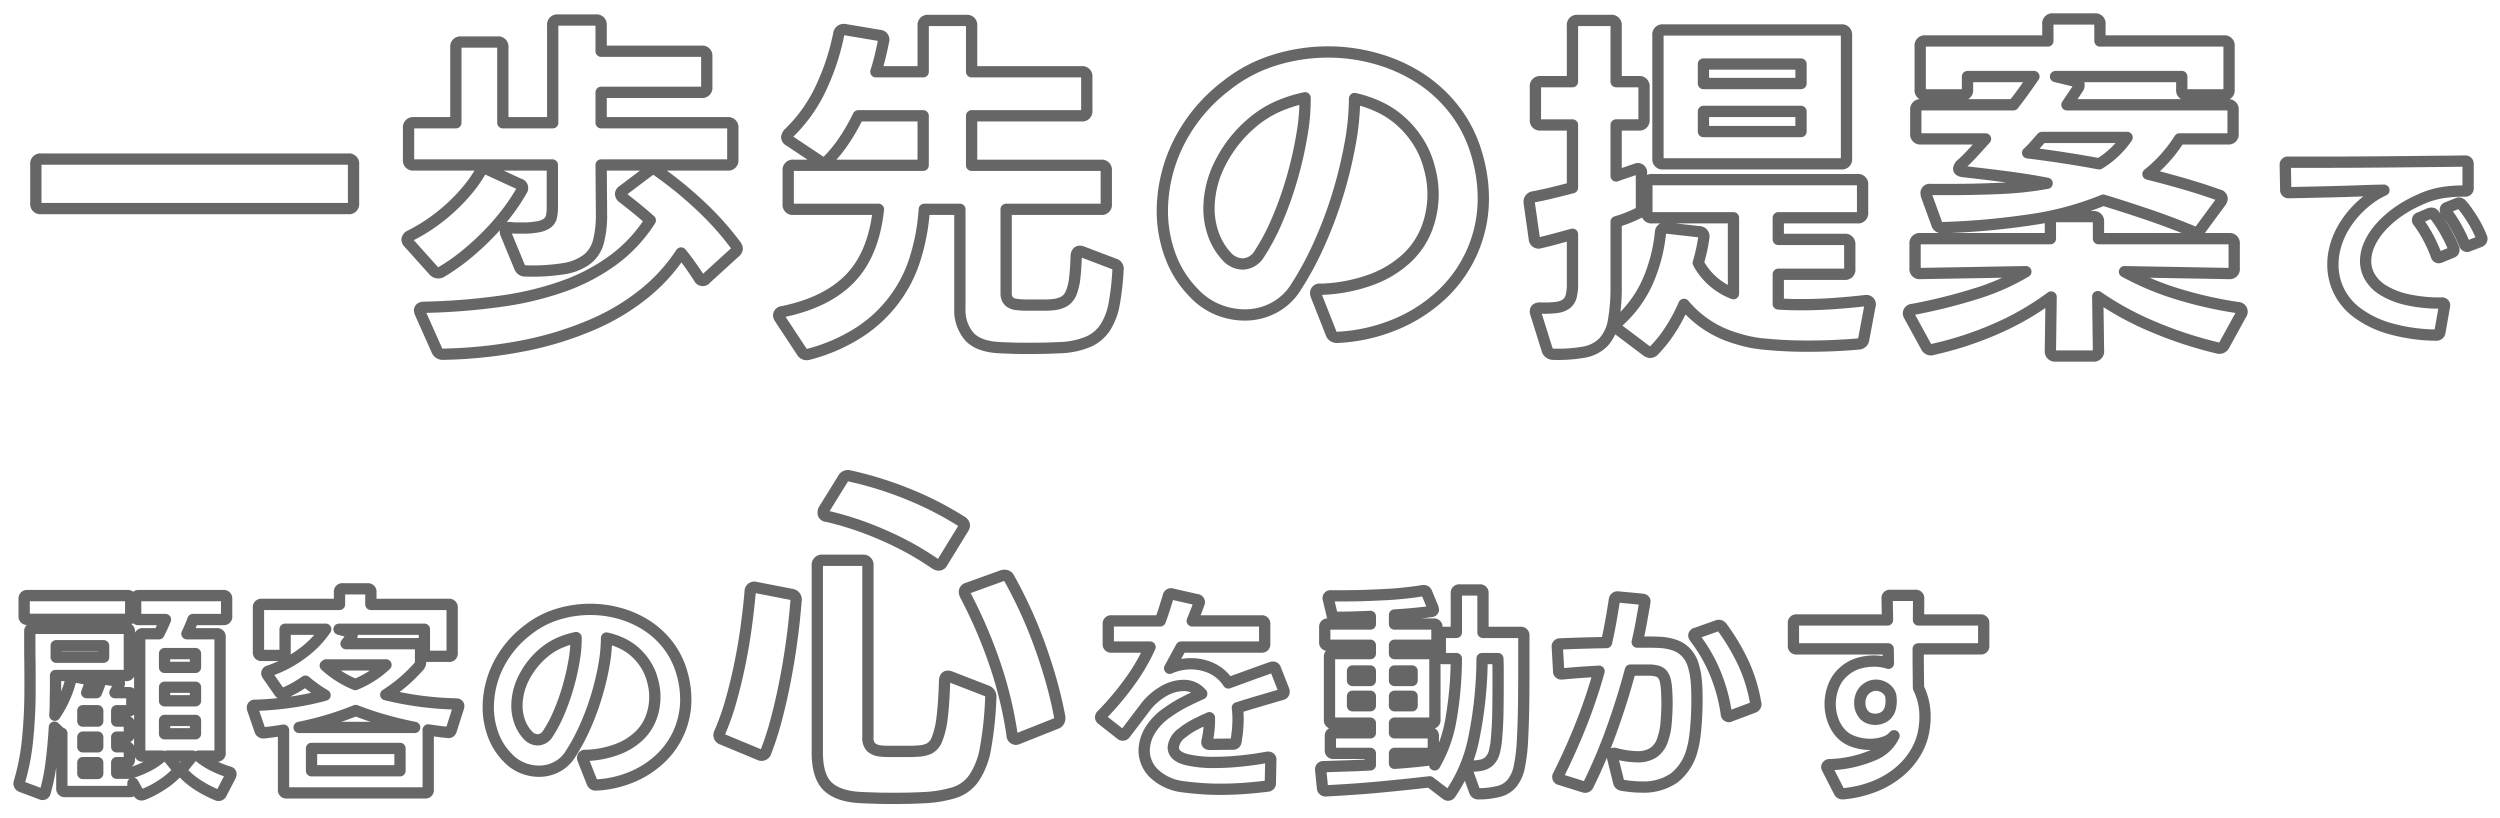 <svg xmlns="http://www.w3.org/2000/svg" width="443" height="145" viewBox="0 0 443 145">
  <defs>
    <style>
      .cls-1 {
        fill: #fe7f6f;
        fill-opacity: 0;
        stroke: #000;
        stroke-linejoin: round;
        stroke-width: 2px;
        fill-rule: evenodd;
        opacity: 0.6;
      }
    </style>
  </defs>
  <path id="bg-txt04" class="cls-1" d="M782.735,1321.96a0.8,0.8,0,0,0,.91-0.91v-6.95a0.8,0.8,0,0,0-.91-0.91h-54.47a0.8,0.8,0,0,0-.91.91v6.95a0.8,0.8,0,0,0,.91.91h54.47Zm38.09,10.66a9.325,9.325,0,0,0,4.127-1.62,5.817,5.817,0,0,0,2.081-3.15,18.639,18.639,0,0,0,.552-4.91l-0.065-8.71h22.425a0.8,0.8,0,0,0,.91-0.91v-5.66a0.807,0.807,0,0,0-.91-0.91H827.52v-5.39h17.81a0.8,0.8,0,0,0,.91-0.91v-5.46a0.8,0.8,0,0,0-.91-0.91H827.52v-4.62a0.807,0.807,0,0,0-.91-0.91h-6.76a0.807,0.807,0,0,0-.91.91v17.29H810.1v-13.39a0.807,0.807,0,0,0-.91-0.91h-6.5a0.807,0.807,0,0,0-.91.91v13.39h-7.475a0.807,0.807,0,0,0-.91.91v5.66a0.8,0.8,0,0,0,.91.91h24.57v7.47a7.748,7.748,0,0,1-.162,1.69,1.915,1.915,0,0,1-.716,1.14,4.077,4.077,0,0,1-1.625.65,14.219,14.219,0,0,1-2.827.23H812.57a8.661,8.661,0,0,1-1.105-.07c-0.607-.08-0.91.13-0.91,0.65a0.857,0.857,0,0,0,.065.39l2.47,5.98a1.054,1.054,0,0,0,1.105.65A35.1,35.1,0,0,0,820.825,1332.62Zm-21.645.59a34.771,34.771,0,0,0,4.29-2.99,47.693,47.693,0,0,0,3.932-3.58,40.017,40.017,0,0,0,3.413-3.93,35.181,35.181,0,0,0,2.665-4,0.718,0.718,0,0,0-.455-1.1l-5.655-2.6a0.826,0.826,0,0,0-1.235.39,22.05,22.05,0,0,1-2.145,3.09,31.454,31.454,0,0,1-2.892,3.08,32.388,32.388,0,0,1-3.478,2.83,29.948,29.948,0,0,1-3.965,2.37,0.89,0.89,0,0,0-.52.65,0.806,0.806,0,0,0,.26.59l4.485,5a1.054,1.054,0,0,0,.78.33,0.9,0.9,0,0,0,.52-0.13h0Zm15.048,12.97a59.909,59.909,0,0,0,11.927-3.74,39.287,39.287,0,0,0,9.132-5.53,31.15,31.15,0,0,0,6.4-7.08c0.606,0.74,1.17,1.47,1.69,2.21s1.018,1.47,1.5,2.21a0.695,0.695,0,0,0,1.235.13l5.135-4.68a0.887,0.887,0,0,0,.39-0.65,1.267,1.267,0,0,0-.26-0.59,51.759,51.759,0,0,0-6.435-7.15,69.764,69.764,0,0,0-7.54-6.11,0.9,0.9,0,0,0-.65-0.26,1.058,1.058,0,0,0-.65.26l-4.745,3.58a0.72,0.72,0,0,0-.39.58,0.911,0.911,0,0,0,.455.72c0.78,0.61,1.57,1.23,2.372,1.88s1.614,1.35,2.438,2.08a26.287,26.287,0,0,1-6.24,6.8,34.04,34.04,0,0,1-8.612,4.68,55.2,55.2,0,0,1-11.181,2.79,113.849,113.849,0,0,1-14.007,1.14c-0.564,0-.845.19-0.845,0.58a2.51,2.51,0,0,0,.13.46l2.925,6.56a1.083,1.083,0,0,0,1.04.72A81.99,81.99,0,0,0,814.228,1346.18Zm50.082,1.59a30.906,30.906,0,0,0,8.905-3.87,23.993,23.993,0,0,0,9.945-13.06,37.143,37.143,0,0,0,1.625-8.75h6.305v17.55a7.138,7.138,0,0,0,1.625,4.94q1.625,1.83,5.33,2.02c0.736,0.04,1.549.07,2.437,0.1s1.809,0.03,2.763.03q1.494,0,3.023-.03c1.017-.03,1.938-0.06,2.762-0.1a14.238,14.238,0,0,0,4.81-1.04,6.916,6.916,0,0,0,2.99-2.5,11.389,11.389,0,0,0,1.593-4.16,45.383,45.383,0,0,0,.682-6.02,0.891,0.891,0,0,0-.65-1.1l-5.655-2.15q-0.975-.39-1.1.72-0.066,2.34-.26,3.93a10,10,0,0,1-.617,2.6,3.168,3.168,0,0,1-1.2,1.5,4.8,4.8,0,0,1-2.08.61,9.458,9.458,0,0,1-1.3.07h-3.413a9.744,9.744,0,0,1-1.332-.07q-2.211-.12-2.21-2.01v-14.89h16.835a0.8,0.8,0,0,0,.91-0.91v-5.98a0.807,0.807,0,0,0-.91-0.91H893.17v-8.77h19.5a0.8,0.8,0,0,0,.91-0.91v-5.98a0.8,0.8,0,0,0-.91-0.91h-19.5v-8.19a0.8,0.8,0,0,0-.91-0.91H885.5a0.8,0.8,0,0,0-.91.91v8.19h-8.385c0.3-.95.563-1.89,0.78-2.8s0.411-1.79.585-2.66a0.748,0.748,0,0,0-.715-0.98l-6.175-1.04a0.886,0.886,0,0,0-1.04.72,41.314,41.314,0,0,1-2.99,9.26,26.925,26.925,0,0,1-5.915,8.42,1.418,1.418,0,0,0-.325.65,0.749,0.749,0,0,0,.455.65l5.46,3.64a1.15,1.15,0,0,0,.585.19,1.083,1.083,0,0,0,.715-0.26,23.593,23.593,0,0,0,2.99-3.67,35.992,35.992,0,0,0,2.47-4.32h11.5v8.77H861.58a0.807,0.807,0,0,0-.91.91v5.98a0.8,0.8,0,0,0,.91.91h15.08q-0.846,7.875-4.972,12.19t-11.993,5.95a0.694,0.694,0,0,0-.715.65,1.124,1.124,0,0,0,.195.52l3.9,5.91a0.961,0.961,0,0,0,.845.52,0.975,0.975,0,0,0,.39-0.06h0Zm93.665-2.99a30.558,30.558,0,0,0,10.563-2.41,27.05,27.05,0,0,0,8.189-5.39,23.358,23.358,0,0,0,7.118-16.97,27.416,27.416,0,0,0-1.105-7.47,23.542,23.542,0,0,0-3.965-8,24.865,24.865,0,0,0-6.207-5.72,28.5,28.5,0,0,0-7.736-3.44,31.408,31.408,0,0,0-8.482-1.17,32.011,32.011,0,0,0-9.555,1.46,26.025,26.025,0,0,0-8.515,4.52,29.062,29.062,0,0,0-8.613,10.5,27.243,27.243,0,0,0-2.7,11.53,22.982,22.982,0,0,0,1.4,8.06,18.4,18.4,0,0,0,4.128,6.57,12.127,12.127,0,0,0,4.258,2.99,12.621,12.621,0,0,0,4.842.97,10.9,10.9,0,0,0,4.94-1.17,10.2,10.2,0,0,0,3.9-3.44,56.629,56.629,0,0,0,4.225-7.74,73.264,73.264,0,0,0,3.348-8.84,78.812,78.812,0,0,0,2.209-9,45.744,45.744,0,0,0,.813-8.16,21.049,21.049,0,0,1,4.452,1.53,15.823,15.823,0,0,1,3.836,2.57,17.4,17.4,0,0,1,3.022,3.61,15.773,15.773,0,0,1,1.95,4.58,18.029,18.029,0,0,1,.487,2.34,17.01,17.01,0,0,1-.942,8.38,14.165,14.165,0,0,1-3.51,5.24,18.782,18.782,0,0,1-6.208,3.8,28.677,28.677,0,0,1-9.132,1.75,0.676,0.676,0,0,0-.845.65,0.857,0.857,0,0,0,.065.39l2.665,6.76a1.043,1.043,0,0,0,.975.72h0.13Zm-19.565-14.3a11.289,11.289,0,0,1-2.4-3.97,13.735,13.735,0,0,1-.78-4.61,17.85,17.85,0,0,1,2.047-8.09,22.726,22.726,0,0,1,5.753-7.19,18.78,18.78,0,0,1,4.355-2.73,24.1,24.1,0,0,1,4.875-1.56,35.67,35.67,0,0,1-.553,6.54,68.4,68.4,0,0,1-1.722,7.6,62.839,62.839,0,0,1-2.632,7.44,37.7,37.7,0,0,1-3.218,6.11,3.554,3.554,0,0,1-2.925,1.76,3.9,3.9,0,0,1-2.8-1.3h0Zm75.66,16.64a22.537,22.537,0,0,0,2.92-3.67,30.9,30.9,0,0,0,2.41-4.52,18.857,18.857,0,0,0,9.1,5.98,22.678,22.678,0,0,0,5.56,1.1q3.4,0.33,7.11.33c1.61,0,3.19-.03,4.75-0.1s3.03-.16,4.42-0.29a0.925,0.925,0,0,0,.91-0.85l1.11-5.91a0.672,0.672,0,0,0-.78-0.91h-0.13c-1.87.22-3.75,0.39-5.66,0.52s-3.75.19-5.52,0.19c-0.74,0-1.46-.01-2.15-0.03s-1.36-.05-2.01-0.1v-5.26h11.76a0.8,0.8,0,0,0,.91-0.91v-4.36a0.806,0.806,0,0,0-.91-0.91h-11.76v-3.83h14.03a0.8,0.8,0,0,0,.91-0.91v-4.94a0.8,0.8,0,0,0-.91-0.91h-36.4a0.806,0.806,0,0,0-.91.91v4.94a0.806,0.806,0,0,0,.91.91h14.43v13.45a11.83,11.83,0,0,1-6.24-5.46,29.309,29.309,0,0,0,.98-4.48,0.833,0.833,0,0,0-.84-1.04l-5.79-.65a0.81,0.81,0,0,0-1.04.78,28.724,28.724,0,0,1-2.34,8.87,20.891,20.891,0,0,1-5.26,7.05,0.95,0.95,0,0,0-.33.65,0.721,0.721,0,0,0,.39.59l5.07,3.83a1.217,1.217,0,0,0,.65.26,0.915,0.915,0,0,0,.65-0.32h0Zm-12.28.26a6.316,6.316,0,0,0,3.41-1.82,7.468,7.468,0,0,0,1.72-3.77,34.5,34.5,0,0,0,.46-6.18V1324.3a21.8,21.8,0,0,0,2.07-.71c0.66-.26,1.24-0.52,1.76-0.78a1.013,1.013,0,0,0,.65-1.04v-6.05a0.673,0.673,0,0,0-.65-0.84,2.473,2.473,0,0,0-.45.13c-0.61.22-1.18,0.41-1.69,0.58s-1.09.37-1.69,0.59v-9.04h4.02a0.809,0.809,0,0,0,.92-0.91v-5.85a0.813,0.813,0,0,0-.92-0.91h-4.02v-9.94a0.809,0.809,0,0,0-.92-0.91h-5.91a0.8,0.8,0,0,0-.91.91v9.94h-5.655a0.807,0.807,0,0,0-.91.91v5.85a0.8,0.8,0,0,0,.91.91h5.655v11.12c-1.17.3-2.33,0.6-3.477,0.88s-2.287.53-3.413,0.74a0.863,0.863,0,0,0-.78.85v0.19l0.91,6.37a0.773,0.773,0,0,0,.78.78,0.144,0.144,0,0,0,.1-0.03,0.27,0.27,0,0,1,.162-0.03q1.43-.33,2.86-0.72l2.86-.78v8.84a8.474,8.474,0,0,1-.227,2.15,2.452,2.452,0,0,1-.845,1.33,3.611,3.611,0,0,1-1.756.65,16.847,16.847,0,0,1-2.892.1c-0.564,0-.845.19-0.845,0.58a0.857,0.857,0,0,0,.065.39l2.015,6.44a1.088,1.088,0,0,0,1.04.78A26,26,0,0,0,1001.79,1347.38Zm21.06-39.07v-3.57h17.29v3.57h-17.29Zm24.44,5.72a0.806,0.806,0,0,0,.91-0.91v-21.9a0.806,0.806,0,0,0-.91-0.91H1015.7a0.8,0.8,0,0,0-.91.91v21.9a0.8,0.8,0,0,0,.91.91h31.59Zm-24.44-14.23v-3.45h17.29v3.45h-17.29Zm88.07,25.87,3.64-4.94a1.144,1.144,0,0,0,.2-0.52,0.706,0.706,0,0,0-.59-0.65q-3.12-1.11-6.27-2.02c-2.1-.6-4.2-1.17-6.28-1.69a25.2,25.2,0,0,0,5.59-6.24h8.58a0.8,0.8,0,0,0,.91-0.91v-4.22a0.8,0.8,0,0,0-.91-0.91h-28.53l2.01-2.99a0.891,0.891,0,0,0,.13-0.52,0.605,0.605,0,0,0-.64-0.65l-3.52-.85h22.37v2.34a0.8,0.8,0,0,0,.91.91h6.56a0.8,0.8,0,0,0,.91-0.91v-7.73a0.8,0.8,0,0,0-.91-0.91h-21.97v-2.99a0.8,0.8,0,0,0-.91-0.91h-7.41a0.8,0.8,0,0,0-.91.91v2.99h-21.71a0.8,0.8,0,0,0-.91.91v7.73a0.8,0.8,0,0,0,.91.91h6.56a0.8,0.8,0,0,0,.91-0.91v-2.34h11.77q-0.72,1.05-1.62,2.31c-0.61.85-1.28,1.75-2.02,2.7h-16.38a0.8,0.8,0,0,0-.91.91v4.22a0.8,0.8,0,0,0,.91.91h11.44c-0.78.87-1.54,1.71-2.28,2.51a28.055,28.055,0,0,1-2.14,2.11,1.412,1.412,0,0,0-.33.65c0,0.26.24,0.43,0.72,0.52,2.73,0.3,5.34.62,7.83,0.94s4.87,0.71,7.12,1.14a60.994,60.994,0,0,1-8.42.91q-4.515.195-8.54,0.19h-3.71a0.64,0.64,0,0,0-.78.65l0.06,0.39,1.82,5.01a0.913,0.913,0,0,0,.98.71,133.452,133.452,0,0,0,15.89-1.43,54.383,54.383,0,0,0,12.65-3.44q3.63,1.11,7.86,2.53c2.82,0.96,5.52,1.98,8.12,3.06a1,1,0,0,0,1.24-.39h0Zm-18.98,22.42a0.829,0.829,0,0,0,.91-0.97l-0.13-9.56a53.847,53.847,0,0,0,9.78,5.33,71.431,71.431,0,0,0,11.48,3.77,0.937,0.937,0,0,0,1.16-.52l3-5.46a0.721,0.721,0,0,0-.59-1.17,72.847,72.847,0,0,1-10.95-2.5,49.439,49.439,0,0,1-9.14-3.87l18.53,0.33a0.8,0.8,0,0,0,.91-0.91v-4.36a0.806,0.806,0,0,0-.91-0.91h-23.14v-2.99a0.806,0.806,0,0,0-.91-0.91h-6.7a0.81,0.81,0,0,0-.91.91v2.99h-23.07a0.806,0.806,0,0,0-.91.91v4.36a0.8,0.8,0,0,0,.91.91l18.72-.33a40.318,40.318,0,0,1-8.97,3.94,98.21,98.21,0,0,1-11.12,2.76,0.694,0.694,0,0,0-.71.65,0.768,0.768,0,0,0,.13.45l2.99,5.46a0.971,0.971,0,0,0,.84.59,0.671,0.671,0,0,0,.33-0.07,60.752,60.752,0,0,0,11.02-3.57,49.528,49.528,0,0,0,9.97-5.72l-0.13,9.49a0.833,0.833,0,0,0,.91.97h6.7Zm-11.64-36.01a13.064,13.064,0,0,0,1.27-1.3c0.41-.47.84-0.95,1.27-1.43h15.08a15.827,15.827,0,0,1-4.94,4.68q-6.3-1.17-12.68-1.95h0Zm73.05,31.78,0.8-4.56a0.446,0.446,0,0,0-.52-0.6,26.627,26.627,0,0,1-6.06-.6,14.026,14.026,0,0,1-4.18-1.62,6.94,6.94,0,0,1-2.42-2.36,5.567,5.567,0,0,1-.78-2.86,7.273,7.273,0,0,1,.64-2.92,11.625,11.625,0,0,1,1.88-2.92,18,18,0,0,1,3.02-2.74,22.17,22.17,0,0,1,4.06-2.3,15.449,15.449,0,0,1,3.84-1.22,23.144,23.144,0,0,1,4.16-.3,0.494,0.494,0,0,0,.56-0.56v-4.2a0.5,0.5,0,0,0-.56-0.56q-3.24.045-7.36,0.08c-2.75.03-5.55,0.06-8.42,0.08s-5.65.04-8.36,0.04h-7.18a0.441,0.441,0,0,0-.52.48v0.08l0.08,4.28a0.494,0.494,0,0,0,.56.56c1.2-.02,2.51-0.05,3.92-0.08s2.85-.06,4.32-0.1,2.93-.08,4.4-0.14,2.87-.09,4.2-0.12c-0.35.16-.69,0.34-1.02,0.52s-0.66.39-.98,0.6a17.911,17.911,0,0,0-2.94,2.52,17.074,17.074,0,0,0-2.22,2.96,13.992,13.992,0,0,0-1.4,3.24,12.18,12.18,0,0,0-.48,3.36,10.68,10.68,0,0,0,1.02,4.56,10.567,10.567,0,0,0,3.24,3.92,17.839,17.839,0,0,0,5.7,2.8,31.031,31.031,0,0,0,8.36,1.2,0.6,0.6,0,0,0,.64-0.52h0Zm0.08-13.28,2.04-.84a0.471,0.471,0,0,0,.36-0.48,0.546,0.546,0,0,0-.04-0.24c-0.19-.48-0.41-0.99-0.68-1.54s-0.55-1.08-.86-1.62-0.63-1.04-.96-1.54a15.154,15.154,0,0,0-.98-1.3,0.5,0.5,0,0,0-.44-0.24,1.32,1.32,0,0,0-.32.04l-1.8.76a0.435,0.435,0,0,0-.36.4,0.465,0.465,0,0,0,.16.36,21.81,21.81,0,0,1,1.78,2.84,25,25,0,0,1,1.38,3.08,0.461,0.461,0,0,0,.44.4,1.121,1.121,0,0,0,.28-0.08h0Zm5-2,2-.76a0.563,0.563,0,0,0,.36-0.48,0.546,0.546,0,0,0-.04-0.24c-0.19-.48-0.41-0.98-0.68-1.52s-0.56-1.06-.88-1.58-0.65-1.02-1-1.52a13.539,13.539,0,0,0-1-1.26,0.691,0.691,0,0,0-.48-0.24,0.709,0.709,0,0,0-.28.08l-1.8.72a0.427,0.427,0,0,0-.32.4,0.465,0.465,0,0,0,.16.36,21.7,21.7,0,0,1,1.8,2.74,25.767,25.767,0,0,1,1.44,2.98,0.525,0.525,0,0,0,.48.4,0.542,0.542,0,0,0,.24-0.08h0Zm-398.19,97,1.6-3.08q0.279-.6-0.32-0.72a16.889,16.889,0,0,1-2.84-1.16,12.585,12.585,0,0,1-2.48-1.64h3.24a0.492,0.492,0,0,0,.56-0.56v-20.56a0.5,0.5,0,0,0-.56-0.56h-5.32c0.186-.37.373-0.78,0.56-1.22s0.36-.87.52-1.3h5.4a0.492,0.492,0,0,0,.56-0.56v-3.12a0.5,0.5,0,0,0-.56-0.56h-15a0.5,0.5,0,0,0-.56.56v3.12a0.492,0.492,0,0,0,.56.56h4.72q-0.521,1.29-1.16,2.52h-2.84a0.5,0.5,0,0,0-.56.56v20.56a0.492,0.492,0,0,0,.56.56h3.44a11.647,11.647,0,0,1-2.54,1.74,16.248,16.248,0,0,1-3.02,1.22l-0.2.08h-2.32v-1.88h1.68a0.492,0.492,0,0,0,.56-0.56v-1.68a0.5,0.5,0,0,0-.56-0.56h-1.68v-1.72h1.68a0.492,0.492,0,0,0,.56-0.56v-1.72a0.5,0.5,0,0,0-.56-0.56h-1.68v-1.84h2.12a0.492,0.492,0,0,0,.56-0.56v-2.08a0.5,0.5,0,0,0-.56-0.56h-2.44q0.2-.36.38-0.72c0.12-.24.233-0.46,0.34-0.68a0.433,0.433,0,0,0-.4-0.68l-2.28-.32a0.61,0.61,0,0,0-.64.44,5.158,5.158,0,0,1-.28.96c-0.134.35-.267,0.68-0.4,1h-1.72q0.36-.915.6-1.68a0.507,0.507,0,0,0-.44-0.68l-2.28-.44a0.54,0.54,0,0,0-.68.44,17.689,17.689,0,0,1-1.08,3.18,18.7,18.7,0,0,1-1.76,3.18q0.08-1.035.08-2.1t0.04-2.1v-2.84h12.52a0.492,0.492,0,0,0,.56-0.56v-7.24a0.5,0.5,0,0,0-.56-0.56H726.84a0.5,0.5,0,0,0-.56.56v2.44q0,1.365.02,2.76c0.013,0.94.02,1.83,0.02,2.68v2.2a87.634,87.634,0,0,1-.44,9.14,39.575,39.575,0,0,1-1.48,7.54,0.583,0.583,0,0,0,.36.72l3.52,1.32a0.466,0.466,0,0,0,.72-0.32,33.225,33.225,0,0,0,1.06-5.24q0.38-2.955.58-6.28l1,0.92a0.446,0.446,0,0,0,.32.16v9.76a0.492,0.492,0,0,0,.56.56H744a0.492,0.492,0,0,0,.56-0.56v-0.92l1,1.76a0.647,0.647,0,0,0,.52.32l0.24-.04a17.736,17.736,0,0,0,3.28-1.7,14.332,14.332,0,0,0,2.76-2.26,0.479,0.479,0,0,0,.16-0.36,0.667,0.667,0,0,0-.16-0.4l-1.72-2.12h4.48l-1.72,2.12a0.66,0.66,0,0,0-.16.4,0.531,0.531,0,0,0,.16.4,14,14,0,0,0,2.82,2.3,20.656,20.656,0,0,0,3.3,1.7,0.538,0.538,0,0,0,.72-0.32h0Zm-24.56-3.52v-1.92h2.64v1.92h-2.64Zm0-4.72v-1.72h2.64v1.72h-2.64Zm0-4.56v-1.84h2.64v1.84h-2.64Zm-4.72-11.32v-2.04h8.4v2.04h-8.4Zm19.2,13.56v-2.36h5.48v2.36h-5.48Zm-6.56-20.28a0.492,0.492,0,0,0,.56-0.56v-3.08a0.5,0.5,0,0,0-.56-0.56H725.84a0.5,0.5,0,0,0-.56.56v3.08a0.492,0.492,0,0,0,.56.56H743.6Zm6.56,14.44v-2.4h5.48v2.4h-5.48Zm0-5.92v-2.44h5.48v2.44h-5.48Zm46.16,22.24a0.492,0.492,0,0,0,.56-0.56v-10.6q0.84,0.12,1.7.24c0.573,0.08,1.153.15,1.74,0.2a0.5,0.5,0,0,0,.64-0.4l1.28-4c0.133-.42-0.014-0.64-0.44-0.64a57.776,57.776,0,0,1-12.44-1.64,27.2,27.2,0,0,0,5.96-5.12,1.392,1.392,0,0,0,.14-0.26,0.973,0.973,0,0,0,.06-0.38v-2.72a0.5,0.5,0,0,0-.56-0.56H782.32l1-1.28a0.557,0.557,0,0,0,.08-0.32,0.451,0.451,0,0,0-.36-0.44l-1.96-.52H796.2v4.24a0.492,0.492,0,0,0,.56.56h3.8a0.492,0.492,0,0,0,.56-0.56v-8.08a0.5,0.5,0,0,0-.56-0.56H786.72v-2.2a0.5,0.5,0,0,0-.56-0.56h-4.44a0.5,0.5,0,0,0-.56.56v2.2h-13.8a0.5,0.5,0,0,0-.56.56v7.92a0.492,0.492,0,0,0,.56.56h3.6a0.492,0.492,0,0,0,.56-0.56v-4.08h7.2a17.323,17.323,0,0,1-4.08,4.22,20.981,20.981,0,0,1-6,3.18,0.435,0.435,0,0,0-.36.4,0.672,0.672,0,0,0,.12.32l2.12,3.04a0.546,0.546,0,0,0,.44.28,0.565,0.565,0,0,0,.28-0.08,19.678,19.678,0,0,0,3.88-2.16c0.533,0.46,1.086.89,1.66,1.3a20.015,20.015,0,0,0,1.82,1.18,47.48,47.48,0,0,1-5.86,1.22,57.546,57.546,0,0,1-6.5.58,0.418,0.418,0,0,0-.52.4l0.04,0.24,1.32,3.84a0.589,0.589,0,0,0,.6.4h0.08q1.8-.195,3.48-0.48v10.56a0.492,0.492,0,0,0,.56.56h24.52Zm-20.12-3.92v-3.96h15.68v3.96H776.2Zm-2.2-7.68a56.637,56.637,0,0,0,10.04-3,52.583,52.583,0,0,0,5.06,1.7q2.619,0.75,5.38,1.3H774Zm4.64-10.96a0.427,0.427,0,0,0,.16-0.12h10.6a17.637,17.637,0,0,1-5.44,3.48,18.052,18.052,0,0,1-5.32-3.36h0Zm47.96,21.16a18.574,18.574,0,0,0,6.5-1.48,16.671,16.671,0,0,0,5.04-3.32,14.372,14.372,0,0,0,4.38-10.44,16.915,16.915,0,0,0-.68-4.6,14.563,14.563,0,0,0-2.44-4.92,15.382,15.382,0,0,0-3.82-3.52,17.525,17.525,0,0,0-4.76-2.12,19.334,19.334,0,0,0-5.22-.72,19.6,19.6,0,0,0-5.88.9,16.056,16.056,0,0,0-5.24,2.78,17.939,17.939,0,0,0-5.3,6.46,16.8,16.8,0,0,0-1.66,7.1,14.114,14.114,0,0,0,.86,4.96,11.269,11.269,0,0,0,2.54,4.04,7.4,7.4,0,0,0,2.62,1.84,7.77,7.77,0,0,0,2.98.6,6.711,6.711,0,0,0,3.04-.72,6.244,6.244,0,0,0,2.4-2.12,34.481,34.481,0,0,0,2.6-4.76,45.107,45.107,0,0,0,2.06-5.44,48.255,48.255,0,0,0,1.36-5.54,28.114,28.114,0,0,0,.5-5.02,13.365,13.365,0,0,1,2.74.94,9.962,9.962,0,0,1,2.36,1.58,10.79,10.79,0,0,1,1.86,2.22,9.748,9.748,0,0,1,1.2,2.82,11.173,11.173,0,0,1,.3,1.44,10.561,10.561,0,0,1,.1,1.44,10.449,10.449,0,0,1-.68,3.72,8.65,8.65,0,0,1-2.16,3.22,11.433,11.433,0,0,1-3.82,2.34,17.4,17.4,0,0,1-5.62,1.08,0.418,0.418,0,0,0-.52.4,0.533,0.533,0,0,0,.04.24l1.64,4.16a0.633,0.633,0,0,0,.6.44h0.08Zm-12.04-8.8a6.943,6.943,0,0,1-1.48-2.44,8.428,8.428,0,0,1-.48-2.84,11.007,11.007,0,0,1,1.26-4.98,14.053,14.053,0,0,1,3.54-4.42,11.5,11.5,0,0,1,2.68-1.68,15.432,15.432,0,0,1,3-.96,21.979,21.979,0,0,1-.34,4.02,41.461,41.461,0,0,1-1.06,4.68,38.316,38.316,0,0,1-1.62,4.58,23.223,23.223,0,0,1-1.98,3.76,2.183,2.183,0,0,1-1.8,1.08,2.38,2.38,0,0,1-1.72-.8h0Zm67.71,11.14c0.953-.03,1.8-0.06,2.535-0.1a21.887,21.887,0,0,0,5.265-.88,6.746,6.746,0,0,0,3.51-2.57,13.539,13.539,0,0,0,2.048-5.29,63.266,63.266,0,0,0,.942-9.07,1.072,1.072,0,0,0-.715-1.11l-6.37-2.47q-1.106-.45-1.105.78-0.13,4.17-.455,6.57a14.489,14.489,0,0,1-.877,3.67,3.084,3.084,0,0,1-1.366,1.66,5.034,5.034,0,0,1-1.917.45c-0.52.05-1.072,0.07-1.658,0.07H878.6a14.706,14.706,0,0,1-1.528-.07,2.948,2.948,0,0,1-1.69-.65,2.336,2.336,0,0,1-.585-1.82v-30.42a0.807,0.807,0,0,0-.91-0.91h-7.15a0.807,0.807,0,0,0-.91.91v33.15c0,2.91.65,4.94,1.95,6.11s3.315,1.8,6.045,1.89c0.78,0.04,1.646.07,2.6,0.1s1.928,0.03,2.925.03S881.316,1426.46,882.27,1426.44Zm-26.715-7.71a0.8,0.8,0,0,0,1.17-.52,53.174,53.174,0,0,0,1.885-5.88c0.563-2.14,1.072-4.39,1.527-6.73s0.845-4.71,1.17-7.11,0.574-4.74.748-6.99a0.924,0.924,0,0,0-.78-1.17l-6.37-1.24a0.741,0.741,0,0,0-.975.78q-0.261,3-.715,6.31t-1.138,6.63q-0.683,3.315-1.559,6.4a44.576,44.576,0,0,1-1.983,5.62,0.771,0.771,0,0,0,.455,1.17Zm45.89-2.86,6.695-2.66a0.922,0.922,0,0,0,.65-0.91v-0.2q-0.585-3.18-1.528-6.5c-0.628-2.21-1.332-4.37-2.112-6.5s-1.625-4.17-2.535-6.14-1.842-3.8-2.795-5.49a0.829,0.829,0,0,0-.78-0.52,1.2,1.2,0,0,0-.455.06l-6.11,2.21a0.7,0.7,0,0,0-.585.65,2.077,2.077,0,0,0,.13.52,84.939,84.939,0,0,1,5.265,12.22,70.5,70.5,0,0,1,3.055,12.61,0.73,0.73,0,0,0,.65.78,1.006,1.006,0,0,0,.455-0.13h0Zm-13.455-31.2,3.705-6.04a1.124,1.124,0,0,0,.195-0.52,0.907,0.907,0,0,0-.52-0.72,58.346,58.346,0,0,0-9.718-4.94,64.4,64.4,0,0,0-10.107-3.12,0.958,0.958,0,0,0-1.17.52l-3.38,5.46a0.936,0.936,0,0,0-.13.52,0.611,0.611,0,0,0,.65.65,56.693,56.693,0,0,1,10.01,3.35,54.174,54.174,0,0,1,9.23,5.1,1.174,1.174,0,0,0,.585.2,0.749,0.749,0,0,0,.65-0.46h0Zm53.275,40.05q2.079-.135,4.32-0.42a0.515,0.515,0,0,0,.52-0.6l0.08-4a0.431,0.431,0,0,0-.44-0.52h-0.16c-1.6.3-3.2,0.52-4.8,0.68s-3.12.24-4.56,0.24a20.606,20.606,0,0,1-4.88-.48c-1.627-.4-2.44-1.13-2.44-2.2a3.569,3.569,0,0,1,1.6-2.56,13.339,13.339,0,0,1,2.12-1.4c0.8-.42,1.693-0.85,2.68-1.28a16.216,16.216,0,0,1-.4,4.08c-0.134.43,0.026,0.64,0.48,0.64l4.04-.04a0.52,0.52,0,0,0,.6-0.52,23.068,23.068,0,0,0,.36-3.84,16.894,16.894,0,0,0-.12-2.08c1.253-.4,2.54-0.79,3.86-1.18s2.66-.78,4.02-1.18a0.481,0.481,0,0,0,.4-0.48,0.611,0.611,0,0,0-.04-0.24l-1.48-3.76a0.448,0.448,0,0,0-.44-0.36,0.824,0.824,0,0,0-.28.04q-1.96.69-3.86,1.38t-3.78,1.38a7.106,7.106,0,0,0-2.96-2.6,8.849,8.849,0,0,0-3.68-.8,9.212,9.212,0,0,0-3.76.8l2.04-3.76h14.24a0.492,0.492,0,0,0,.56-0.56v-3.52a0.5,0.5,0,0,0-.56-0.56h-12.28q0.279-.675.58-1.44c0.2-.5.406-1.05,0.62-1.64a0.456,0.456,0,0,0-.4-0.68l-4.4-1a0.475,0.475,0,0,0-.64.4c-0.214.7-.434,1.4-0.66,2.12s-0.487,1.47-.78,2.24h-8.64a0.5,0.5,0,0,0-.56.56v3.52a0.492,0.492,0,0,0,.56.56h6.84a34.879,34.879,0,0,1-3.7,6.3,50.645,50.645,0,0,1-4.86,5.74,0.592,0.592,0,0,0-.2.4,0.53,0.53,0,0,0,.24.4l3.32,2.6a0.483,0.483,0,0,0,.36.16,0.5,0.5,0,0,0,.44-0.24l3.8-5a11.328,11.328,0,0,1,3.22-2.66,7.035,7.035,0,0,1,3.3-.9,4.045,4.045,0,0,1,3.24,1.48c-1.2.54-2.307,1.07-3.32,1.6a23.252,23.252,0,0,0-2.72,1.68,10.425,10.425,0,0,0-3.14,3.26,7.038,7.038,0,0,0-1.02,3.5,5.719,5.719,0,0,0,1.74,4.08,9.021,9.021,0,0,0,5.22,2.36c1.013,0.14,2.06.24,3.14,0.32s2.193,0.12,3.34.12C938.518,1424.86,939.878,1424.82,941.265,1424.72Zm36.76,0.94a26.528,26.528,0,0,0,4.18-10.06,71.994,71.994,0,0,0,1.42-13.9h2.8c0.026,0.7.04,1.45,0.04,2.26v2.5c0,1.52-.014,3.09-0.04,4.7s-0.107,3.17-.24,4.66a13.777,13.777,0,0,1-.38,2.4,3.563,3.563,0,0,1-.8,1.54,2.752,2.752,0,0,1-1.42.8,7.957,7.957,0,0,1-2.2.18c-0.374-.05-0.56.07-0.56,0.36a0.546,0.546,0,0,0,.08.24l1.4,3.88a0.642,0.642,0,0,0,.68.44,14.357,14.357,0,0,0,3.66-.44,4.429,4.429,0,0,0,2.3-1.46,6.671,6.671,0,0,0,1.28-2.9,31.019,31.019,0,0,0,.56-4.72c0.106-2.02.173-4.06,0.2-6.1s0.04-4.08.04-6.14v-6.28a0.5,0.5,0,0,0-.56-0.56h-6.68v-6.96a0.5,0.5,0,0,0-.56-0.56h-3.6a0.5,0.5,0,0,0-.56.56v6.96h-2.28a0.5,0.5,0,0,0-.56.56v3.52a0.492,0.492,0,0,0,.56.56h2.28a65.092,65.092,0,0,1-.94,10.72,23.975,23.975,0,0,1-2.9,8.12v-0.4a0.445,0.445,0,0,0-.48-0.52h-0.12q-1.521.21-3.16,0.36c-1.094.11-2.214,0.2-3.36,0.28v-1.76h6.32a0.492,0.492,0,0,0,.56-0.56v-2.52a0.5,0.5,0,0,0-.56-0.56h-6.32v-1.72h6.6a0.492,0.492,0,0,0,.56-0.56v-11.2a0.5,0.5,0,0,0-.56-0.56h-6.6v-1.48h6.96a0.492,0.492,0,0,0,.56-0.56v-2.64a0.5,0.5,0,0,0-.56-0.56h-6.96v-1.6c1.28-.08,2.48-0.17,3.6-0.28s2.12-.22,3-0.36a0.307,0.307,0,0,0,.28-0.36,1.363,1.363,0,0,0-.08-0.32l-1.08-2.6a0.576,0.576,0,0,0-.56-0.4h-0.12q-1.44.24-3.12,0.42c-1.12.12-2.294,0.22-3.52,0.28s-2.474.12-3.74,0.16-2.54.06-3.82,0.06h-2.08a0.429,0.429,0,0,0-.52.44l0.04,0.16,0.64,2.68a0.519,0.519,0,0,0,.6.52c1.013,0,2.04-.01,3.08-0.04s2.08-.06,3.12-0.12v1.36h-7.52a0.5,0.5,0,0,0-.56.56v2.64a0.492,0.492,0,0,0,.56.56h7.52v1.48h-6.68a0.5,0.5,0,0,0-.56.56v11.2a0.492,0.492,0,0,0,.56.56h6.68v1.72h-6.52a0.5,0.5,0,0,0-.56.56v2.52a0.492,0.492,0,0,0,.56.56h6.52v2.04q-2.081.12-4.16,0.18c-1.387.04-2.76,0.09-4.12,0.14a0.443,0.443,0,0,0-.52.48v0.12l0.32,3.16a0.526,0.526,0,0,0,.56.52h0.04c1.52-.08,3.073-0.17,4.66-0.28s3.166-.23,4.74-0.38,3.12-.3,4.64-0.46,2.973-.32,4.36-0.48l2.88,2.2a0.736,0.736,0,0,0,.36.16,0.5,0.5,0,0,0,.44-0.24h0Zm-17.36-15.6v-1.68h3.16v1.68h-3.16Zm0-4.48v-1.68h3.16v1.68h-3.16Zm7.44,4.48v-1.68h3.12v1.68h-3.12Zm0-4.48v-1.68h3.12v1.68h-3.12Zm33.6,18.88a0.575,0.575,0,0,0,.72-0.32,93.682,93.682,0,0,0,4.26-10.08q1.86-5.19,3.22-10.32h3.52a5.843,5.843,0,0,1,1.31.2,1.894,1.894,0,0,1,.82.52,2.75,2.75,0,0,1,.5,1,8.554,8.554,0,0,1,.25,1.6q0.045,0.57.06,1.2,0.03,0.645.03,1.32c0,1.15-.06,2.32-0.16,3.5a11.633,11.633,0,0,1-.61,2.98,4.312,4.312,0,0,1-1.66,2.32,5.1,5.1,0,0,1-2.85.72,15.9,15.9,0,0,1-3.81-.56c-0.4-.13-0.6-0.02-0.6.32v0.2l1.13,4.56a0.66,0.66,0,0,0,.59.52c0.62,0.11,1.22.19,1.81,0.24a16.2,16.2,0,0,0,1.67.08,9.515,9.515,0,0,0,5.72-1.58,9.165,9.165,0,0,0,3.24-5.06,14.86,14.86,0,0,0,.37-1.7c0.1-.65.19-1.36,0.25-2.12s0.13-1.55.16-2.38,0.06-1.64.06-2.44c0-1.3-.03-2.45-0.12-3.44a13.409,13.409,0,0,0-.57-2.96,5.563,5.563,0,0,0-1.21-2.12,5.18,5.18,0,0,0-1.95-1.3,9.775,9.775,0,0,0-2.95-.54c-0.5-.02-1.07-0.04-1.72-0.04h-2.07c0.29-1.25.54-2.46,0.75-3.64s0.42-2.32.6-3.44c0.06-.32-0.11-0.49-0.51-0.52l-4.25-.4a0.549,0.549,0,0,0-.63.48c-0.19,1.26-.4,2.51-0.62,3.76s-0.49,2.54-.78,3.84c-1.44.03-2.86,0.06-4.25,0.1s-2.7.09-3.955,0.14a0.462,0.462,0,0,0-.52.52l0.24,4.28a0.458,0.458,0,0,0,.52.52h0.08c1.12-.1,2.235-0.2,3.335-0.28s2.18-.14,3.23-0.2a91.557,91.557,0,0,1-2.93,8.8q-1.755,4.56-4.275,9.64a0.468,0.468,0,0,0,.32.76Zm25.88-12.56,4.16-1.56a0.607,0.607,0,0,0,.4-0.56,0.213,0.213,0,0,0-.03-0.12,27.987,27.987,0,0,0-2.04-6.84,37.733,37.733,0,0,0-3.96-6.72,0.721,0.721,0,0,0-.53-0.28,0.634,0.634,0,0,0-.23.04l-3.84,1.36a0.446,0.446,0,0,0-.37.4,0.849,0.849,0,0,0,.16.36,27.83,27.83,0,0,1,3.72,6.5,29.85,29.85,0,0,1,1.88,7.02,0.473,0.473,0,0,0,.45.48,0.479,0.479,0,0,0,.23-0.08h0Zm20,13.76a19.873,19.873,0,0,0,5.75-1.38,15.589,15.589,0,0,0,4.35-2.64,13.168,13.168,0,0,0,2.93-3.56,11.435,11.435,0,0,0,1.37-4.18,13.159,13.159,0,0,0,.13-1.84,11.992,11.992,0,0,0-.34-2.94,11.13,11.13,0,0,0-.82-2.22l-0.05-4.88v-2.04h11.05a0.494,0.494,0,0,0,.56-0.56v-4a0.5,0.5,0,0,0-.56-0.56h-11l0.03-3.8a0.494,0.494,0,0,0-.56-0.56h-4.47a0.478,0.478,0,0,0-.56.52v0.04l0.07,3.8h-16.11a0.494,0.494,0,0,0-.56.56v4a0.49,0.49,0,0,0,.56.56h16.23l0.04,2.56a6.805,6.805,0,0,0-1.22-.3,10.429,10.429,0,0,0-1.42-.1,9.688,9.688,0,0,0-2.65.4,6.773,6.773,0,0,0-2.54,1.4,6.533,6.533,0,0,0-1.87,2.6,8.762,8.762,0,0,0-.62,3.24,8.263,8.263,0,0,0,.47,2.74,6.8,6.8,0,0,0,1.37,2.38,5.341,5.341,0,0,0,2.37,1.52,8.969,8.969,0,0,0,2.88.48,7.643,7.643,0,0,0,2.44-.38,3.751,3.751,0,0,0,1.79-1.14,6.81,6.81,0,0,1-3.67,3.42,21.405,21.405,0,0,1-7.72,1.7,0.491,0.491,0,0,0-.53.4,0.57,0.57,0,0,0,.09.28l2.11,4.12a0.664,0.664,0,0,0,.61.36h0.07Zm4.5-13.44a2.165,2.165,0,0,1-.94-0.76,3.089,3.089,0,0,1-.59-1.92,3.372,3.372,0,0,1,.63-2,3.006,3.006,0,0,1,1.05-.84,2.711,2.711,0,0,1,2.06-.14,3.811,3.811,0,0,1,.73.34,4.674,4.674,0,0,1,.59.54,1.955,1.955,0,0,1,.41.78,2.921,2.921,0,0,1,.06.44,4.614,4.614,0,0,1,.03.56,5.222,5.222,0,0,1-.13,1.16,2.655,2.655,0,0,1-.56,1.16,2.265,2.265,0,0,1-.94.68,3.036,3.036,0,0,1-1.18.24A3.2,3.2,0,0,1,1052.08,1412.22Z" transform="translate(-721 -1285)"/>
</svg>

